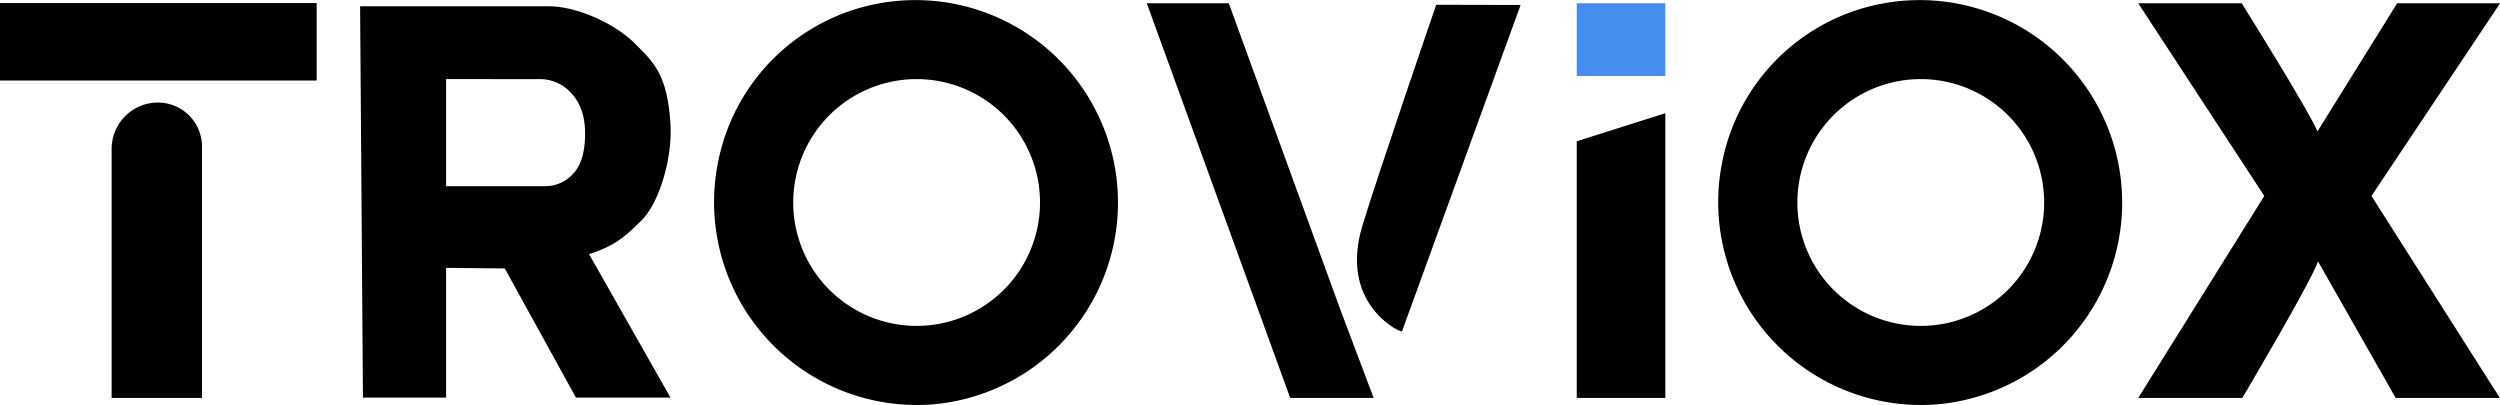 <svg viewBox="0 0 790.13 128" xmlns="http://www.w3.org/2000/svg" data-name="Layer 2" id="Layer_2"><defs><style>.cls-1{fill:#458eed;}</style></defs><rect height="24.48" width="100.08" y="0.97"></rect><path d="M49.92,32.41h0A13.92,13.92,0,0,1,63.84,46.33v79.44a0,0,0,0,1,0,0H35.28a0,0,0,0,1,0,0V47.05A14.64,14.64,0,0,1,49.92,32.41Z"></path><path transform="translate(-2.84 -1.16)" d="M116.65,3.15h59.58c9.16,0,21,5.57,27,11.52s10.62,9.9,11.52,25.92c.59,10.53-3.42,24.16-8.82,29.88-5.4,5.4-8.7,8.4-16.92,11l25.74,45.36H184.87L162.37,86l-18.54-.18v41H117.55Zm27.18,23V60h31.22a11.81,11.81,0,0,0,9-4q3.71-4,3.71-12.62c0-5.35-1.42-9.56-4.23-12.62a13.26,13.26,0,0,0-10.06-4.59Z"></path><path transform="translate(-2.84 -1.16)" d="M297.12,129a64.1,64.1,0,0,1-67.36-76.47A63.44,63.44,0,0,1,279.9,2.38,64,64,0,1,1,297.12,129ZM292.54,26.16a39,39,0,1,0,39,39A39,39,0,0,0,292.54,26.16Z"></path><path transform="translate(-2.84 -1.16)" d="M614.48,129a64.1,64.1,0,0,1-67.36-76.47A63.45,63.45,0,0,1,597.27,2.38,64,64,0,1,1,614.48,129ZM609.9,26.16a39,39,0,1,0,39,39A39,39,0,0,0,609.9,26.16Z"></path><path transform="translate(-2.84 -1.16)" d="M445.93,105.93l37.5-103.2-26.67-.06s-17.89,52-23.27,69.62c-7.51,24.52,11.17,33.2,11.17,33.2Z"></path><polygon points="434.14 125.77 423.13 96.53 423.04 96.27 421.55 92.19 388.36 1.03 362.44 1.03 407.77 125.77 434.14 125.77 434.14 125.77"></polygon><polygon points="526.33 125.77 498.33 125.77 498.33 44.65 526.33 35.77 526.33 125.77"></polygon><rect height="22.98" width="28" y="1.03" x="498.33" class="cls-1"></rect><path transform="translate(-2.84 -1.16)" d="M760,126.93,735.46,83.79c-2.61,7.22-23.94,43.14-23.94,43.14H678.64l39.83-63.84L678.63,2.19h32.7s21,33.51,23.95,40.5l25.19-40.5H793l-40.65,60.9,40.57,63.84Z"></path></svg>